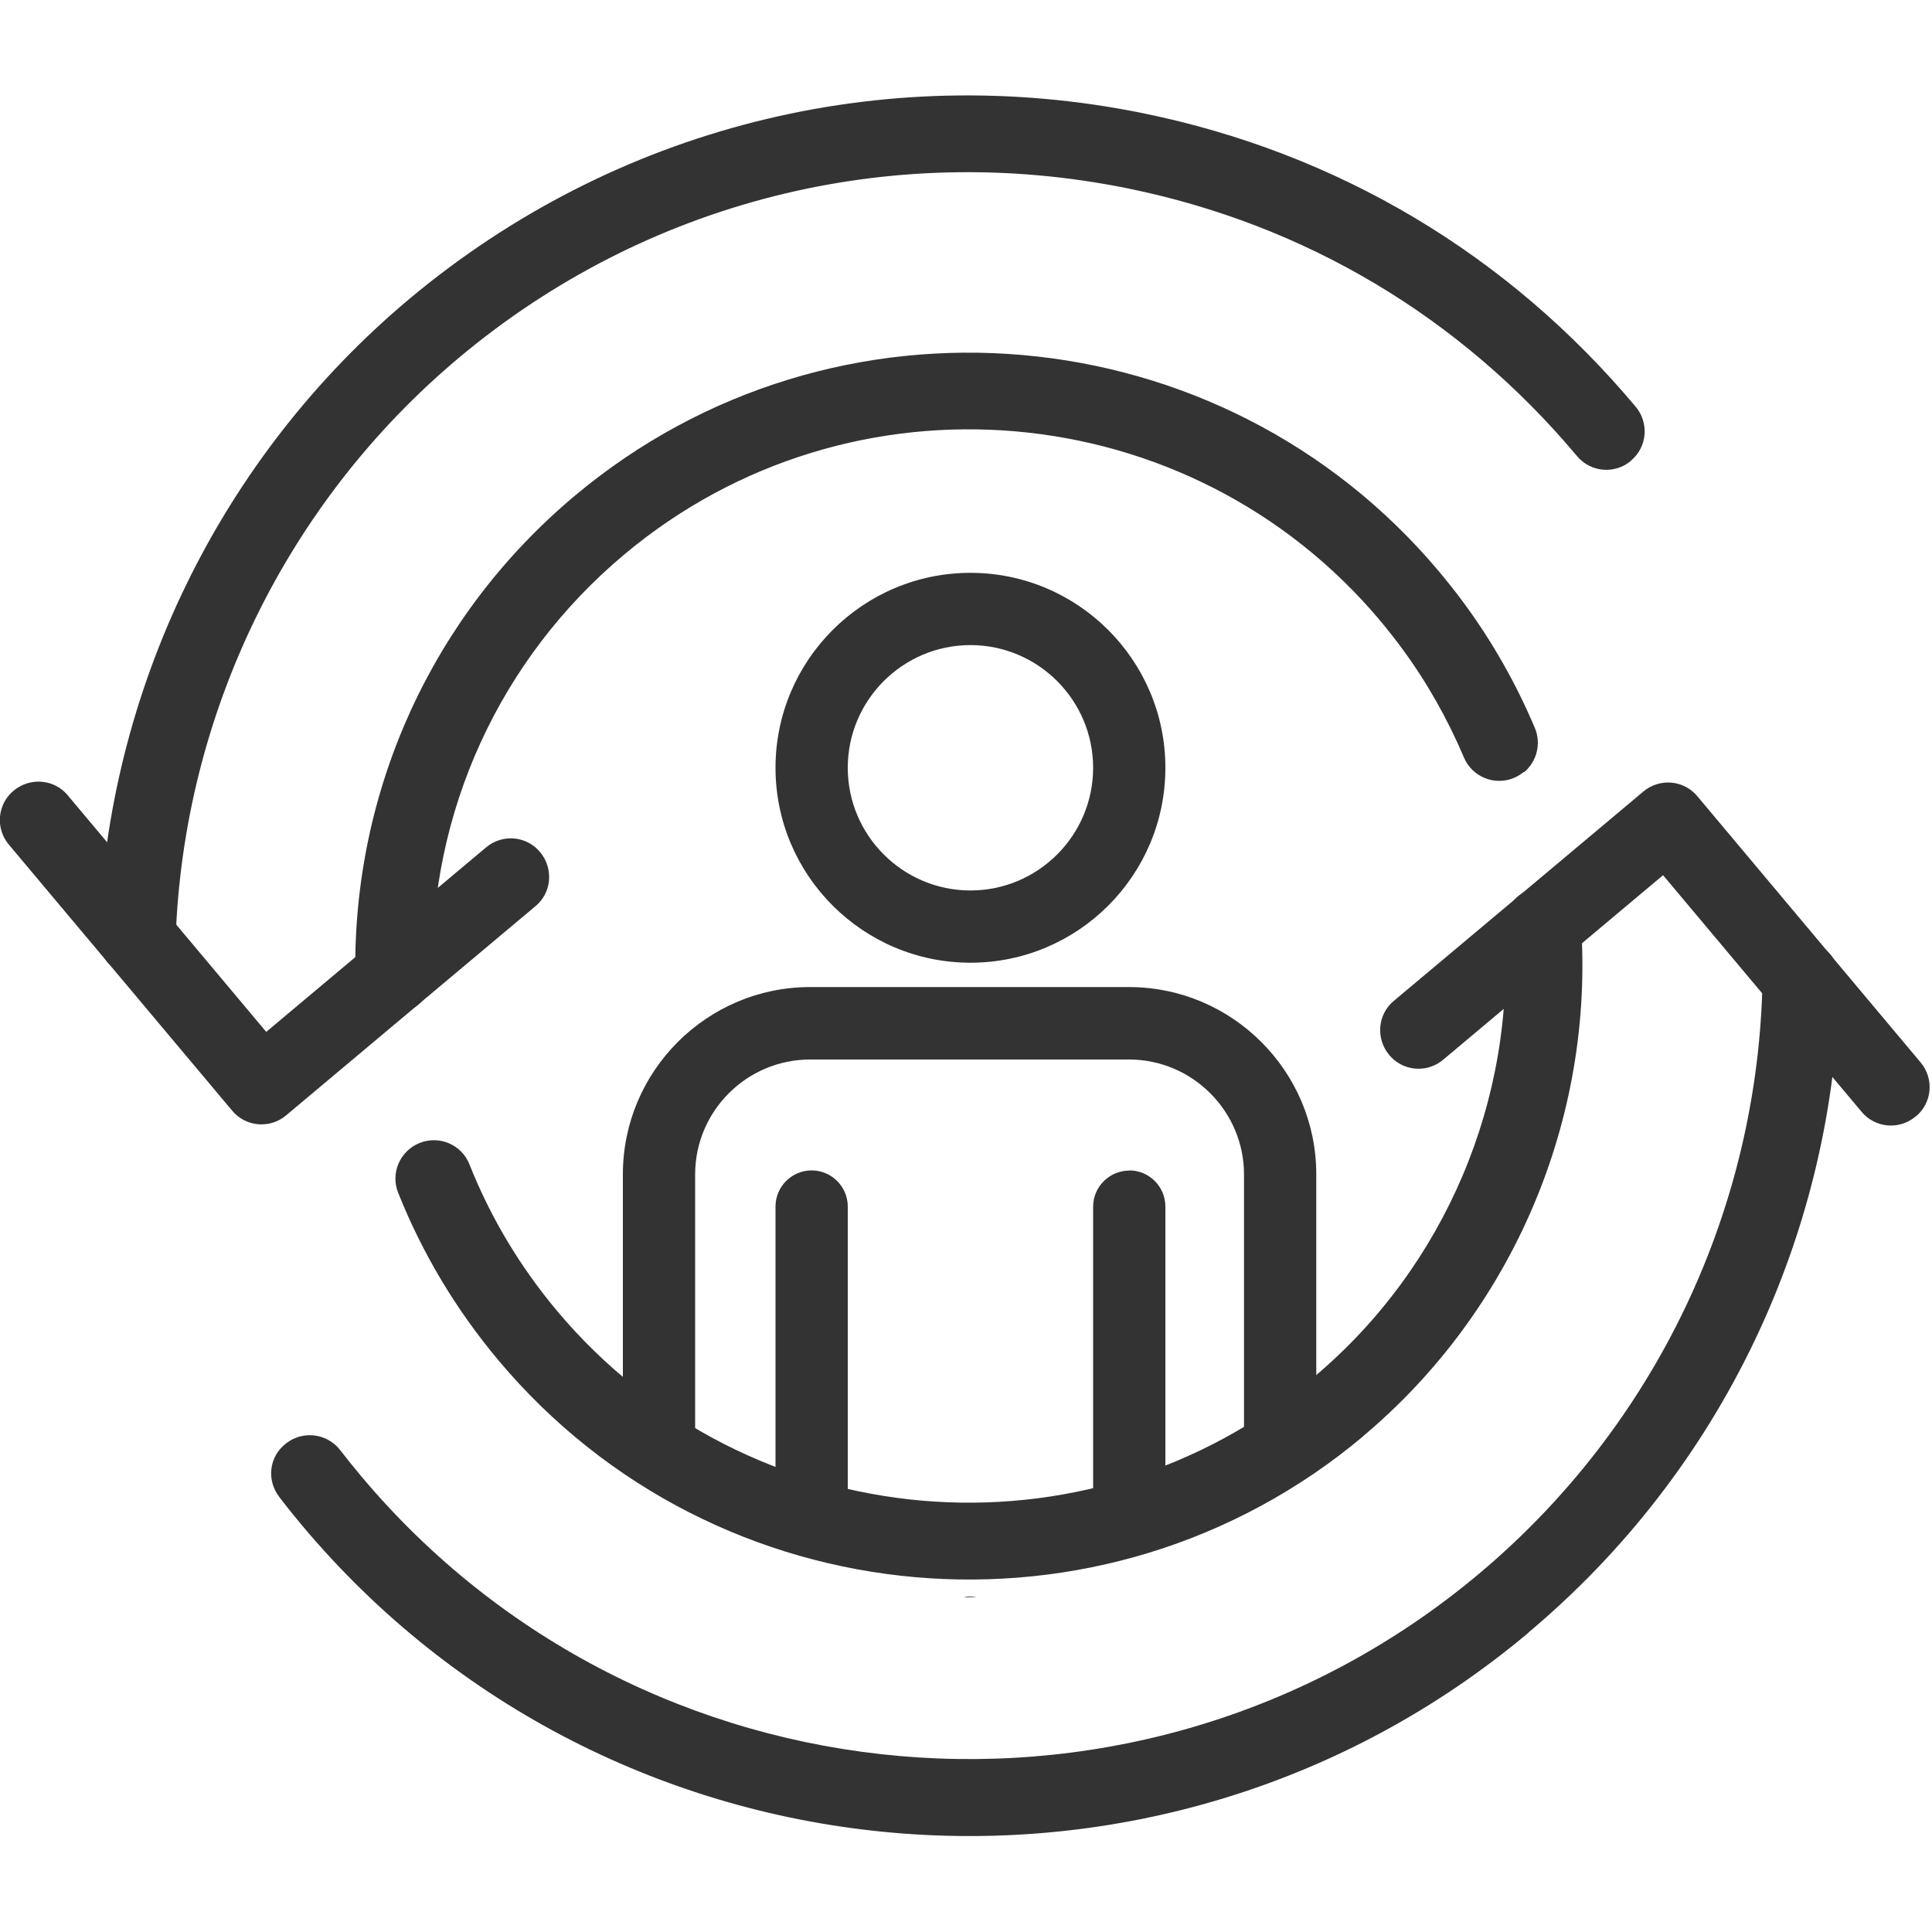 <?xml version="1.0" encoding="UTF-8"?> <svg xmlns="http://www.w3.org/2000/svg" id="Calque_1" data-name="Calque 1" viewBox="0 0 100 100"><defs><style> .cls-1 { fill: #333; } .cls-1, .cls-2 { stroke-width: 0px; } .cls-2 { fill: none; } </style></defs><g><path class="cls-1" d="M50.23,49.83c-5.56,0-10.09-4.52-10.09-10.09s4.53-10.09,10.09-10.09,10.09,4.52,10.09,10.09-4.52,10.09-10.09,10.09ZM50.23,33.39c-3.5,0-6.35,2.85-6.35,6.35s2.85,6.35,6.35,6.35,6.35-2.85,6.35-6.35-2.85-6.35-6.35-6.35Z"></path><g><path class="cls-2" d="M58.45,54.84h-16.51c-3.28,0-5.95,2.67-5.95,5.95v14.02c1.33.74,2.72,1.39,4.16,1.92v-14.28c0-1.03.83-1.87,1.86-1.87s1.87.84,1.87,1.87v14.62s0,0,0,0h0v.75c2.02.45,4.12.69,6.27.69s4.35-.26,6.45-.74c0-.08,0-.15.02-.22,0-.02,0-.04.01-.06-.03-.13-.05-.27-.05-.41v-14.62c0-1.03.83-1.87,1.87-1.87s1.87.84,1.87,1.87v14.21c1.41-.53,2.77-1.17,4.08-1.9v-13.96c0-3.27-2.67-5.95-5.95-5.95Z"></path><path class="cls-1" d="M58.45,60.59c-1.03,0-1.87.84-1.87,1.87v14.62c0,.14.02.28.05.41,0,.02-.01.04-.01.06-.01.07-.02.15-.02.22,1.27-.29,2.51-.66,3.72-1.11v-14.21c0-1.03-.84-1.87-1.87-1.87Z"></path><path class="cls-1" d="M43.88,77.07h0s0-14.62,0-14.62c0-1.03-.84-1.87-1.87-1.87s-1.87.84-1.87,1.87v14.28c1.21.44,2.46.8,3.74,1.09v-.75h0Z"></path><path class="cls-1" d="M35.98,60.79c0-3.28,2.67-5.95,5.95-5.95h16.51c3.28,0,5.95,2.68,5.95,5.95v13.96c1.31-.73,2.55-1.57,3.74-2.5v-11.47c0-5.33-4.34-9.68-9.68-9.69h-16.52c-5.34,0-9.69,4.35-9.69,9.69v11.53c1.18.92,2.42,1.76,3.74,2.49v-14.02Z"></path><path class="cls-1" d="M49.92,82.67c.08,0,.15,0,.23,0,.13,0,.26-.01.39-.01-.08-.01-.16-.03-.25-.03-.13,0-.25,0-.37.03Z"></path></g></g><g><path class="cls-1" d="M78.88,39.95c-.15.12-.32.23-.51.31-1.01.43-2.18-.05-2.6-1.06-.84-1.98-1.91-3.88-3.19-5.62-.36-.49-.74-.97-1.13-1.44-9.85-11.74-27.41-13.28-39.15-3.43-6.44,5.4-10.06,13.32-9.93,21.73.02,1.1-.86,2-1.96,2.02-1.1.02-2-.86-2.02-1.96-.14-9.61,3.99-18.66,11.35-24.83,13.42-11.26,33.5-9.5,44.76,3.93.44.53.88,1.08,1.29,1.64,1.47,2,2.69,4.16,3.65,6.43.35.82.1,1.75-.55,2.3Z"></path><path class="cls-1" d="M70.56,74.34c-13.42,11.26-33.5,9.5-44.76-3.93-2.19-2.61-3.94-5.53-5.19-8.67-.41-1.02.09-2.17,1.11-2.58,1.02-.41,2.18.09,2.58,1.11,1.09,2.75,2.62,5.3,4.54,7.59,9.85,11.74,27.41,13.28,39.15,3.43,6.79-5.69,10.48-14.38,9.87-23.23-.08-1.1.75-2.05,1.85-2.12,1.1-.08,2.04.75,2.12,1.85.7,10.12-3.52,20.04-11.28,26.55Z"></path><path class="cls-1" d="M84.42,23.85c-.84.71-2.1.6-2.8-.25-6.03-7.19-14.07-11.98-23.25-13.85-12.35-2.51-24.97.68-34.62,8.77-8.92,7.48-14.26,18.45-14.66,30.09-.04,1.1-.96,1.96-2.06,1.92-1.1-.04-1.96-.96-1.92-2.06.44-12.77,6.29-24.8,16.08-33C31.78,6.61,45.62,3.1,59.16,5.86c10.07,2.05,18.89,7.3,25.5,15.19.71.84.6,2.1-.25,2.8Z"></path><path class="cls-1" d="M79.1,84.52c-19.03,15.96-47.51,13.47-63.47-5.57-.4-.48-.79-.96-1.17-1.46-.67-.87-.55-2.1.36-2.79.87-.67,2.12-.51,2.79.36.35.45.7.89,1.07,1.33,14.55,17.35,40.51,19.63,57.87,5.07,9.13-7.66,14.48-18.88,14.68-30.81.02-1.1.92-1.97,2.02-1.96,1.1.02,1.97.92,1.96,2.02-.22,13.08-6.08,25.39-16.1,33.79Z"></path><path class="cls-1" d="M27.72,46.9l-12.91,10.83c-.84.71-2.1.6-2.8-.25L.46,43.72c-.71-.84-.6-2.1.25-2.8s2.1-.6,2.8.25l10.27,12.24,11.38-9.55c.84-.71,2.1-.6,2.8.25s.6,2.1-.25,2.8Z"></path><path class="cls-1" d="M99.15,57.79c-.84.71-2.1.6-2.8-.25l-10.27-12.24-11.38,9.55c-.84.71-2.1.6-2.8-.25s-.6-2.1.25-2.8l12.91-10.83c.84-.71,2.1-.6,2.8.25l11.55,13.77c.71.84.6,2.1-.25,2.8Z"></path></g></svg> 